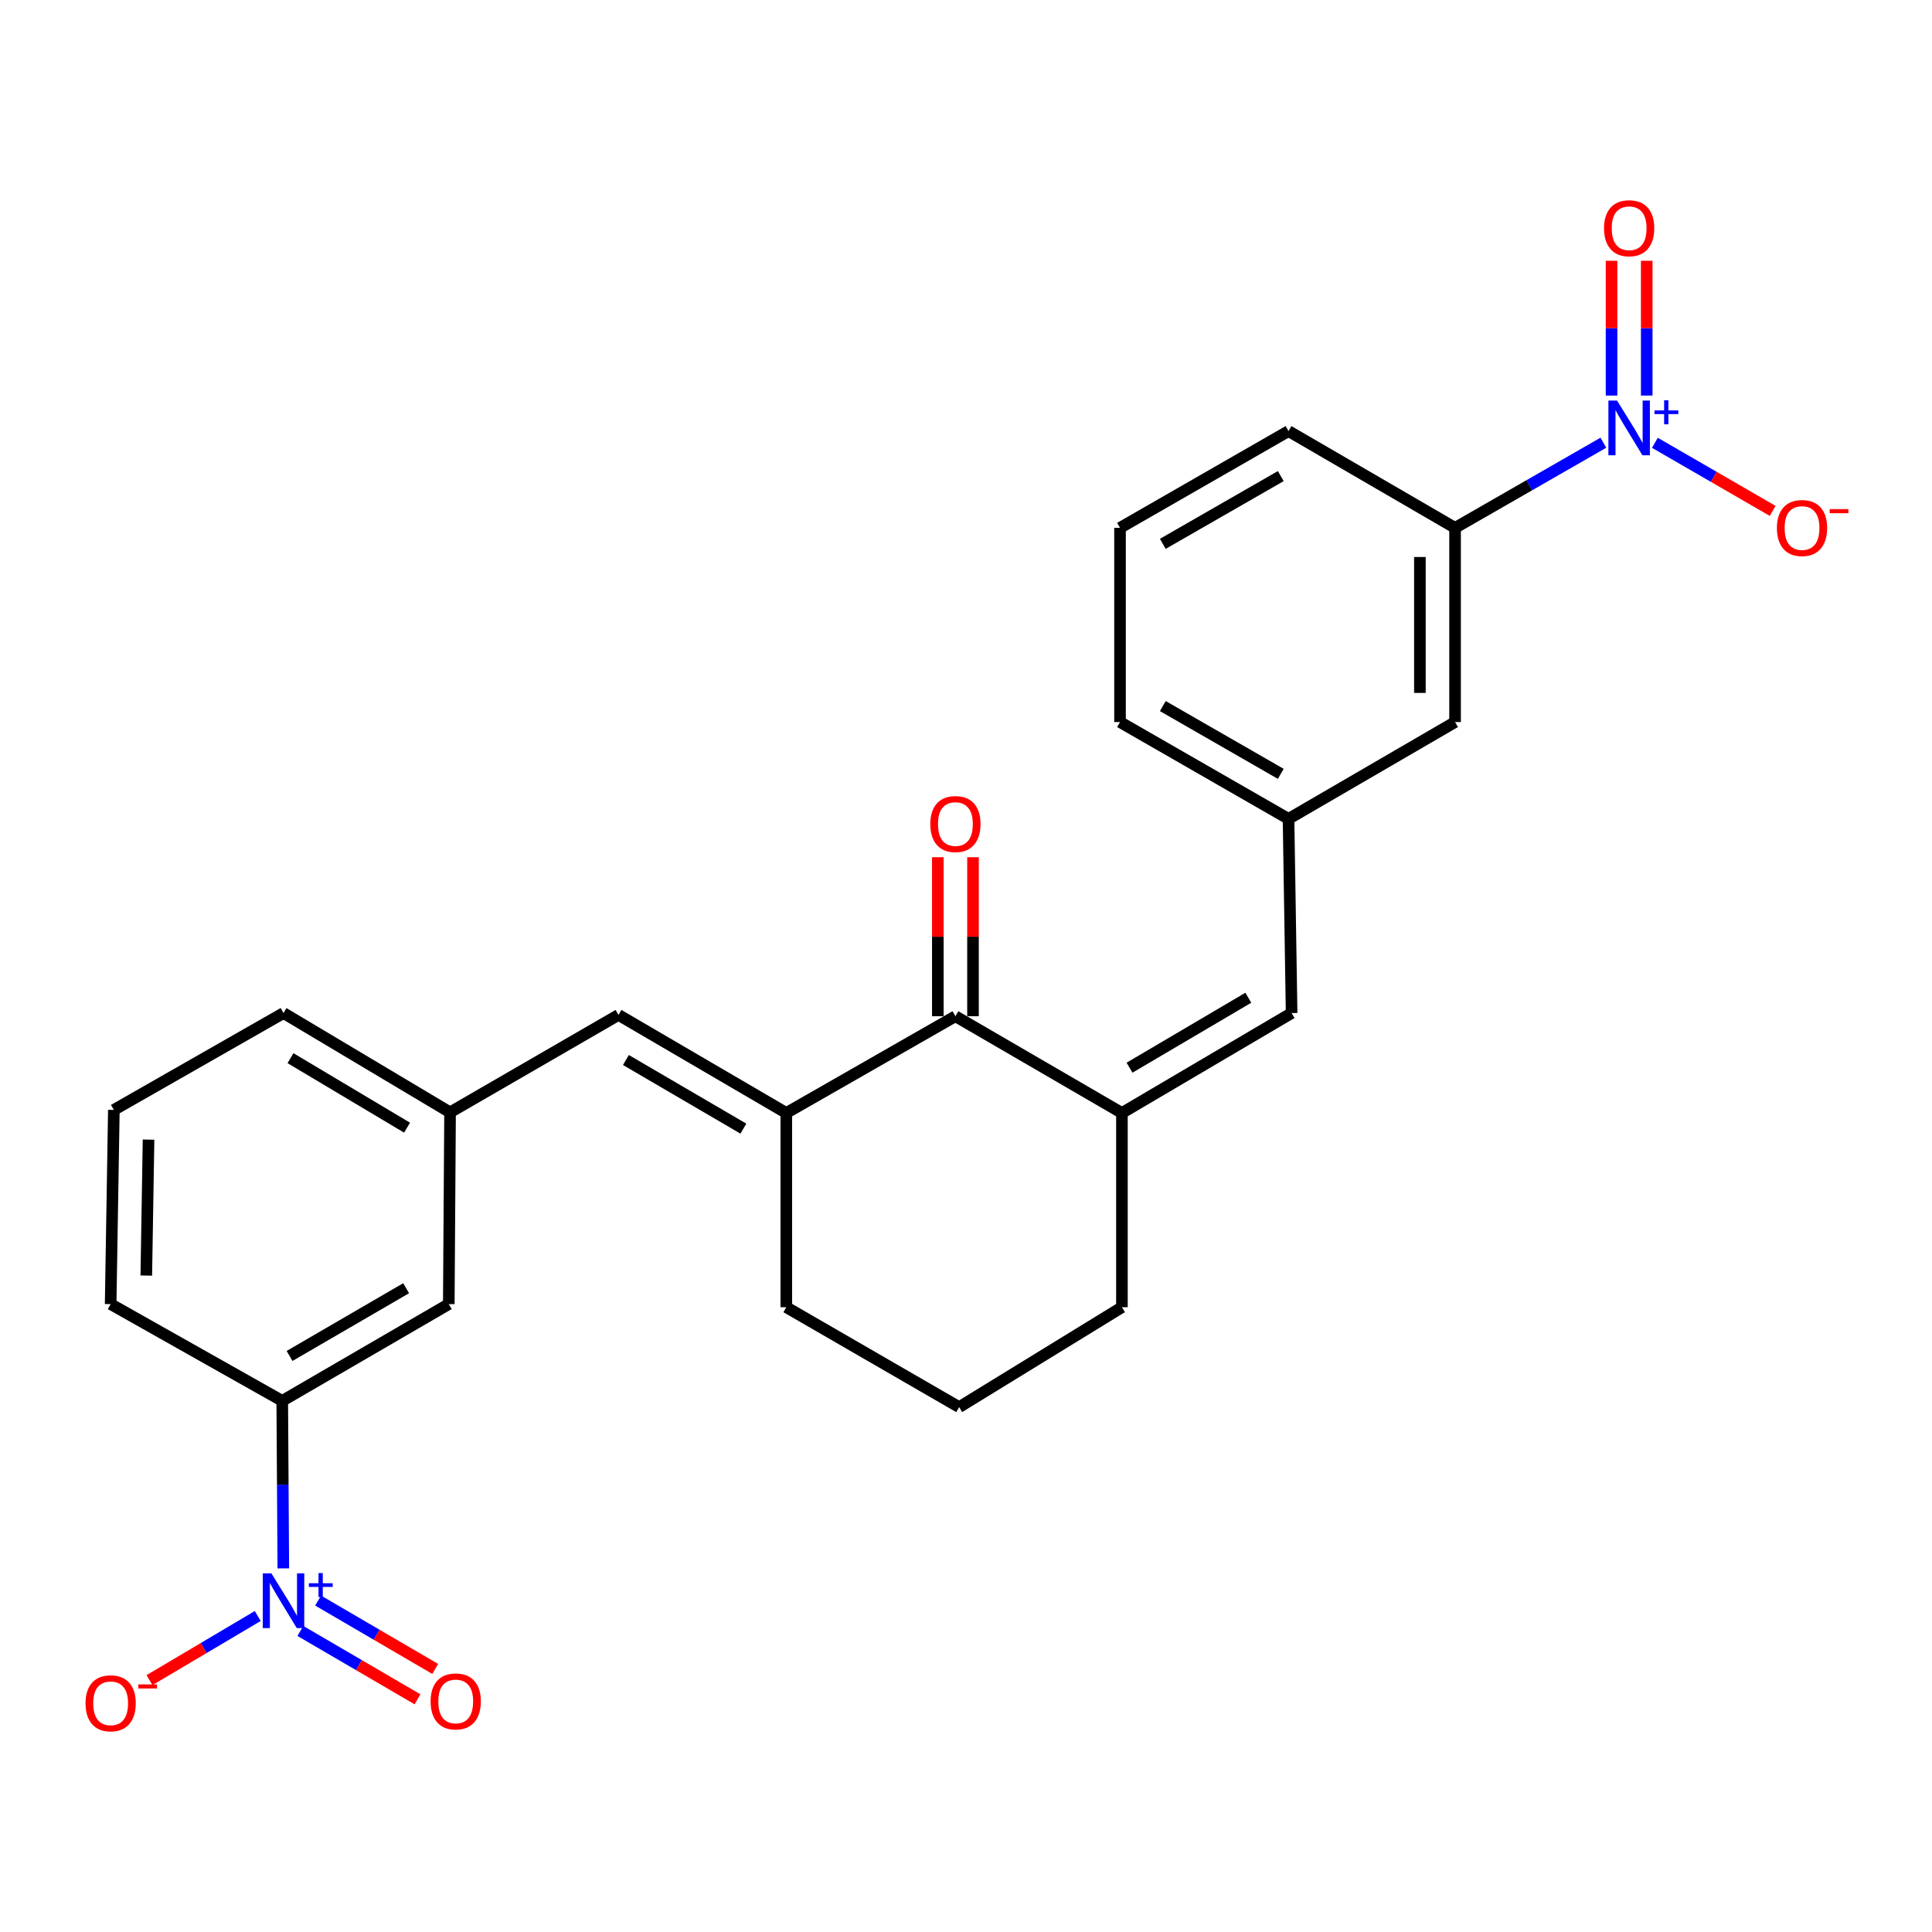 <?xml version='1.0' encoding='iso-8859-1'?>
<svg version='1.1' baseProfile='full'
              xmlns='http://www.w3.org/2000/svg'
                      xmlns:rdkit='http://www.rdkit.org/xml'
                      xmlns:xlink='http://www.w3.org/1999/xlink'
                  xml:space='preserve'
width='1000px' height='1000px' viewBox='0 0 1000 1000'>
<!-- END OF HEADER -->
<rect style='opacity:1.0;fill:#FFFFFF;stroke:none' width='1000' height='1000' x='0' y='0'> </rect>
<path class='bond-7' d='M 829.906,229.147 L 791.523,251.184' style='fill:none;fill-rule:evenodd;stroke:#0000FF;stroke-width:6px;stroke-linecap:butt;stroke-linejoin:miter;stroke-opacity:1' />
<path class='bond-7' d='M 791.523,251.184 L 753.14,273.221' style='fill:none;fill-rule:evenodd;stroke:#000000;stroke-width:6px;stroke-linecap:butt;stroke-linejoin:miter;stroke-opacity:1' />
<path class='bond-8' d='M 856.568,229.193 L 887.044,246.813' style='fill:none;fill-rule:evenodd;stroke:#0000FF;stroke-width:6px;stroke-linecap:butt;stroke-linejoin:miter;stroke-opacity:1' />
<path class='bond-8' d='M 887.044,246.813 L 917.521,264.434' style='fill:none;fill-rule:evenodd;stroke:#FF0000;stroke-width:6px;stroke-linecap:butt;stroke-linejoin:miter;stroke-opacity:1' />
<path class='bond-11' d='M 852.346,204.743 L 852.346,169.863' style='fill:none;fill-rule:evenodd;stroke:#0000FF;stroke-width:6px;stroke-linecap:butt;stroke-linejoin:miter;stroke-opacity:1' />
<path class='bond-11' d='M 852.346,169.863 L 852.346,134.983' style='fill:none;fill-rule:evenodd;stroke:#FF0000;stroke-width:6px;stroke-linecap:butt;stroke-linejoin:miter;stroke-opacity:1' />
<path class='bond-11' d='M 834.141,204.743 L 834.141,169.863' style='fill:none;fill-rule:evenodd;stroke:#0000FF;stroke-width:6px;stroke-linecap:butt;stroke-linejoin:miter;stroke-opacity:1' />
<path class='bond-11' d='M 834.141,169.863 L 834.141,134.983' style='fill:none;fill-rule:evenodd;stroke:#FF0000;stroke-width:6px;stroke-linecap:butt;stroke-linejoin:miter;stroke-opacity:1' />
<path class='bond-0' d='M 146.642,811.792 L 146.367,768.443' style='fill:none;fill-rule:evenodd;stroke:#0000FF;stroke-width:6px;stroke-linecap:butt;stroke-linejoin:miter;stroke-opacity:1' />
<path class='bond-0' d='M 146.367,768.443 L 146.091,725.094' style='fill:none;fill-rule:evenodd;stroke:#000000;stroke-width:6px;stroke-linecap:butt;stroke-linejoin:miter;stroke-opacity:1' />
<path class='bond-9' d='M 133.409,836.441 L 105.393,853.038' style='fill:none;fill-rule:evenodd;stroke:#0000FF;stroke-width:6px;stroke-linecap:butt;stroke-linejoin:miter;stroke-opacity:1' />
<path class='bond-9' d='M 105.393,853.038 L 77.377,869.634' style='fill:none;fill-rule:evenodd;stroke:#FF0000;stroke-width:6px;stroke-linecap:butt;stroke-linejoin:miter;stroke-opacity:1' />
<path class='bond-10' d='M 155.48,844.175 L 185.789,861.87' style='fill:none;fill-rule:evenodd;stroke:#0000FF;stroke-width:6px;stroke-linecap:butt;stroke-linejoin:miter;stroke-opacity:1' />
<path class='bond-10' d='M 185.789,861.87 L 216.098,879.564' style='fill:none;fill-rule:evenodd;stroke:#FF0000;stroke-width:6px;stroke-linecap:butt;stroke-linejoin:miter;stroke-opacity:1' />
<path class='bond-10' d='M 164.658,828.454 L 194.967,846.148' style='fill:none;fill-rule:evenodd;stroke:#0000FF;stroke-width:6px;stroke-linecap:butt;stroke-linejoin:miter;stroke-opacity:1' />
<path class='bond-10' d='M 194.967,846.148 L 225.276,863.842' style='fill:none;fill-rule:evenodd;stroke:#FF0000;stroke-width:6px;stroke-linecap:butt;stroke-linejoin:miter;stroke-opacity:1' />
<path class='bond-1' d='M 580.71,576.078 L 668.538,524.356' style='fill:none;fill-rule:evenodd;stroke:#000000;stroke-width:6px;stroke-linecap:butt;stroke-linejoin:miter;stroke-opacity:1' />
<path class='bond-1' d='M 584.647,552.633 L 646.126,516.428' style='fill:none;fill-rule:evenodd;stroke:#000000;stroke-width:6px;stroke-linecap:butt;stroke-linejoin:miter;stroke-opacity:1' />
<path class='bond-3' d='M 580.71,576.078 L 494.521,525.995' style='fill:none;fill-rule:evenodd;stroke:#000000;stroke-width:6px;stroke-linecap:butt;stroke-linejoin:miter;stroke-opacity:1' />
<path class='bond-17' d='M 580.71,576.078 L 580.71,676.609' style='fill:none;fill-rule:evenodd;stroke:#000000;stroke-width:6px;stroke-linecap:butt;stroke-linejoin:miter;stroke-opacity:1' />
<path class='bond-2' d='M 406.986,576.078 L 494.521,525.995' style='fill:none;fill-rule:evenodd;stroke:#000000;stroke-width:6px;stroke-linecap:butt;stroke-linejoin:miter;stroke-opacity:1' />
<path class='bond-5' d='M 406.986,576.078 L 320.129,525.327' style='fill:none;fill-rule:evenodd;stroke:#000000;stroke-width:6px;stroke-linecap:butt;stroke-linejoin:miter;stroke-opacity:1' />
<path class='bond-5' d='M 384.773,584.184 L 323.973,548.658' style='fill:none;fill-rule:evenodd;stroke:#000000;stroke-width:6px;stroke-linecap:butt;stroke-linejoin:miter;stroke-opacity:1' />
<path class='bond-27' d='M 406.986,576.078 L 406.986,676.609' style='fill:none;fill-rule:evenodd;stroke:#000000;stroke-width:6px;stroke-linecap:butt;stroke-linejoin:miter;stroke-opacity:1' />
<path class='bond-16' d='M 503.623,525.995 L 503.623,484.844' style='fill:none;fill-rule:evenodd;stroke:#000000;stroke-width:6px;stroke-linecap:butt;stroke-linejoin:miter;stroke-opacity:1' />
<path class='bond-16' d='M 503.623,484.844 L 503.623,443.694' style='fill:none;fill-rule:evenodd;stroke:#FF0000;stroke-width:6px;stroke-linecap:butt;stroke-linejoin:miter;stroke-opacity:1' />
<path class='bond-16' d='M 485.419,525.995 L 485.419,484.844' style='fill:none;fill-rule:evenodd;stroke:#000000;stroke-width:6px;stroke-linecap:butt;stroke-linejoin:miter;stroke-opacity:1' />
<path class='bond-16' d='M 485.419,484.844 L 485.419,443.694' style='fill:none;fill-rule:evenodd;stroke:#FF0000;stroke-width:6px;stroke-linecap:butt;stroke-linejoin:miter;stroke-opacity:1' />
<path class='bond-4' d='M 668.538,524.356 L 666.94,423.846' style='fill:none;fill-rule:evenodd;stroke:#000000;stroke-width:6px;stroke-linecap:butt;stroke-linejoin:miter;stroke-opacity:1' />
<path class='bond-12' d='M 320.129,525.327 L 232.948,575.754' style='fill:none;fill-rule:evenodd;stroke:#000000;stroke-width:6px;stroke-linecap:butt;stroke-linejoin:miter;stroke-opacity:1' />
<path class='bond-6' d='M 146.091,725.094 L 232.291,675.001' style='fill:none;fill-rule:evenodd;stroke:#000000;stroke-width:6px;stroke-linecap:butt;stroke-linejoin:miter;stroke-opacity:1' />
<path class='bond-6' d='M 149.874,701.84 L 210.214,666.775' style='fill:none;fill-rule:evenodd;stroke:#000000;stroke-width:6px;stroke-linecap:butt;stroke-linejoin:miter;stroke-opacity:1' />
<path class='bond-28' d='M 146.091,725.094 L 57.272,675.001' style='fill:none;fill-rule:evenodd;stroke:#000000;stroke-width:6px;stroke-linecap:butt;stroke-linejoin:miter;stroke-opacity:1' />
<path class='bond-14' d='M 753.14,273.221 L 753.14,373.732' style='fill:none;fill-rule:evenodd;stroke:#000000;stroke-width:6px;stroke-linecap:butt;stroke-linejoin:miter;stroke-opacity:1' />
<path class='bond-14' d='M 734.935,288.298 L 734.935,358.655' style='fill:none;fill-rule:evenodd;stroke:#000000;stroke-width:6px;stroke-linecap:butt;stroke-linejoin:miter;stroke-opacity:1' />
<path class='bond-20' d='M 753.14,273.221 L 666.94,223.128' style='fill:none;fill-rule:evenodd;stroke:#000000;stroke-width:6px;stroke-linecap:butt;stroke-linejoin:miter;stroke-opacity:1' />
<path class='bond-15' d='M 232.948,575.754 L 232.291,675.001' style='fill:none;fill-rule:evenodd;stroke:#000000;stroke-width:6px;stroke-linecap:butt;stroke-linejoin:miter;stroke-opacity:1' />
<path class='bond-25' d='M 232.948,575.754 L 146.749,524.356' style='fill:none;fill-rule:evenodd;stroke:#000000;stroke-width:6px;stroke-linecap:butt;stroke-linejoin:miter;stroke-opacity:1' />
<path class='bond-25' d='M 210.695,583.681 L 150.355,547.702' style='fill:none;fill-rule:evenodd;stroke:#000000;stroke-width:6px;stroke-linecap:butt;stroke-linejoin:miter;stroke-opacity:1' />
<path class='bond-13' d='M 666.94,423.846 L 753.14,373.732' style='fill:none;fill-rule:evenodd;stroke:#000000;stroke-width:6px;stroke-linecap:butt;stroke-linejoin:miter;stroke-opacity:1' />
<path class='bond-26' d='M 666.94,423.846 L 579.719,373.732' style='fill:none;fill-rule:evenodd;stroke:#000000;stroke-width:6px;stroke-linecap:butt;stroke-linejoin:miter;stroke-opacity:1' />
<path class='bond-26' d='M 662.927,400.544 L 601.872,365.464' style='fill:none;fill-rule:evenodd;stroke:#000000;stroke-width:6px;stroke-linecap:butt;stroke-linejoin:miter;stroke-opacity:1' />
<path class='bond-21' d='M 580.71,676.609 L 496.463,728.331' style='fill:none;fill-rule:evenodd;stroke:#000000;stroke-width:6px;stroke-linecap:butt;stroke-linejoin:miter;stroke-opacity:1' />
<path class='bond-18' d='M 406.986,676.609 L 496.463,728.331' style='fill:none;fill-rule:evenodd;stroke:#000000;stroke-width:6px;stroke-linecap:butt;stroke-linejoin:miter;stroke-opacity:1' />
<path class='bond-19' d='M 57.272,675.001 L 58.931,574.49' style='fill:none;fill-rule:evenodd;stroke:#000000;stroke-width:6px;stroke-linecap:butt;stroke-linejoin:miter;stroke-opacity:1' />
<path class='bond-19' d='M 75.723,660.225 L 76.884,589.867' style='fill:none;fill-rule:evenodd;stroke:#000000;stroke-width:6px;stroke-linecap:butt;stroke-linejoin:miter;stroke-opacity:1' />
<path class='bond-22' d='M 666.94,223.128 L 579.719,273.221' style='fill:none;fill-rule:evenodd;stroke:#000000;stroke-width:6px;stroke-linecap:butt;stroke-linejoin:miter;stroke-opacity:1' />
<path class='bond-22' d='M 662.924,246.428 L 601.869,281.494' style='fill:none;fill-rule:evenodd;stroke:#000000;stroke-width:6px;stroke-linecap:butt;stroke-linejoin:miter;stroke-opacity:1' />
<path class='bond-24' d='M 579.719,273.221 L 579.719,373.732' style='fill:none;fill-rule:evenodd;stroke:#000000;stroke-width:6px;stroke-linecap:butt;stroke-linejoin:miter;stroke-opacity:1' />
<path class='bond-23' d='M 58.931,574.49 L 146.749,524.356' style='fill:none;fill-rule:evenodd;stroke:#000000;stroke-width:6px;stroke-linecap:butt;stroke-linejoin:miter;stroke-opacity:1' />
<path  class='atom-0' d='M 836.984 207.329
L 846.264 222.329
Q 847.184 223.809, 848.664 226.489
Q 850.144 229.169, 850.224 229.329
L 850.224 207.329
L 853.984 207.329
L 853.984 235.649
L 850.104 235.649
L 840.144 219.249
Q 838.984 217.329, 837.744 215.129
Q 836.544 212.929, 836.184 212.249
L 836.184 235.649
L 832.504 235.649
L 832.504 207.329
L 836.984 207.329
' fill='#0000FF'/>
<path  class='atom-0' d='M 856.36 212.434
L 861.349 212.434
L 861.349 207.18
L 863.567 207.18
L 863.567 212.434
L 868.689 212.434
L 868.689 214.335
L 863.567 214.335
L 863.567 219.615
L 861.349 219.615
L 861.349 214.335
L 856.36 214.335
L 856.36 212.434
' fill='#0000FF'/>
<path  class='atom-1' d='M 140.489 814.378
L 149.769 829.378
Q 150.689 830.858, 152.169 833.538
Q 153.649 836.218, 153.729 836.378
L 153.729 814.378
L 157.489 814.378
L 157.489 842.698
L 153.609 842.698
L 143.649 826.298
Q 142.489 824.378, 141.249 822.178
Q 140.049 819.978, 139.689 819.298
L 139.689 842.698
L 136.009 842.698
L 136.009 814.378
L 140.489 814.378
' fill='#0000FF'/>
<path  class='atom-1' d='M 159.865 819.483
L 164.854 819.483
L 164.854 814.229
L 167.072 814.229
L 167.072 819.483
L 172.193 819.483
L 172.193 821.384
L 167.072 821.384
L 167.072 826.664
L 164.854 826.664
L 164.854 821.384
L 159.865 821.384
L 159.865 819.483
' fill='#0000FF'/>
<path  class='atom-9' d='M 919.72 273.301
Q 919.72 266.501, 923.08 262.701
Q 926.44 258.901, 932.72 258.901
Q 939 258.901, 942.36 262.701
Q 945.72 266.501, 945.72 273.301
Q 945.72 280.181, 942.32 284.101
Q 938.92 287.981, 932.72 287.981
Q 926.48 287.981, 923.08 284.101
Q 919.72 280.221, 919.72 273.301
M 932.72 284.781
Q 937.04 284.781, 939.36 281.901
Q 941.72 278.981, 941.72 273.301
Q 941.72 267.741, 939.36 264.941
Q 937.04 262.101, 932.72 262.101
Q 928.4 262.101, 926.04 264.901
Q 923.72 267.701, 923.72 273.301
Q 923.72 279.021, 926.04 281.901
Q 928.4 284.781, 932.72 284.781
' fill='#FF0000'/>
<path  class='atom-9' d='M 947.04 263.524
L 956.729 263.524
L 956.729 265.636
L 947.04 265.636
L 947.04 263.524
' fill='#FF0000'/>
<path  class='atom-10' d='M 44.272 881.624
Q 44.272 874.824, 47.632 871.024
Q 50.992 867.224, 57.272 867.224
Q 63.552 867.224, 66.912 871.024
Q 70.272 874.824, 70.272 881.624
Q 70.272 888.504, 66.872 892.424
Q 63.472 896.304, 57.272 896.304
Q 51.032 896.304, 47.632 892.424
Q 44.272 888.544, 44.272 881.624
M 57.272 893.104
Q 61.592 893.104, 63.912 890.224
Q 66.272 887.304, 66.272 881.624
Q 66.272 876.064, 63.912 873.264
Q 61.592 870.424, 57.272 870.424
Q 52.952 870.424, 50.592 873.224
Q 48.272 876.024, 48.272 881.624
Q 48.272 887.344, 50.592 890.224
Q 52.952 893.104, 57.272 893.104
' fill='#FF0000'/>
<path  class='atom-10' d='M 71.592 871.847
L 81.281 871.847
L 81.281 873.959
L 71.592 873.959
L 71.592 871.847
' fill='#FF0000'/>
<path  class='atom-11' d='M 222.881 880.653
Q 222.881 873.853, 226.241 870.053
Q 229.601 866.253, 235.881 866.253
Q 242.161 866.253, 245.521 870.053
Q 248.881 873.853, 248.881 880.653
Q 248.881 887.533, 245.481 891.453
Q 242.081 895.333, 235.881 895.333
Q 229.641 895.333, 226.241 891.453
Q 222.881 887.573, 222.881 880.653
M 235.881 892.133
Q 240.201 892.133, 242.521 889.253
Q 244.881 886.333, 244.881 880.653
Q 244.881 875.093, 242.521 872.293
Q 240.201 869.453, 235.881 869.453
Q 231.561 869.453, 229.201 872.253
Q 226.881 875.053, 226.881 880.653
Q 226.881 886.373, 229.201 889.253
Q 231.561 892.133, 235.881 892.133
' fill='#FF0000'/>
<path  class='atom-12' d='M 830.244 118.136
Q 830.244 111.336, 833.604 107.536
Q 836.964 103.736, 843.244 103.736
Q 849.524 103.736, 852.884 107.536
Q 856.244 111.336, 856.244 118.136
Q 856.244 125.016, 852.844 128.936
Q 849.444 132.816, 843.244 132.816
Q 837.004 132.816, 833.604 128.936
Q 830.244 125.056, 830.244 118.136
M 843.244 129.616
Q 847.564 129.616, 849.884 126.736
Q 852.244 123.816, 852.244 118.136
Q 852.244 112.576, 849.884 109.776
Q 847.564 106.936, 843.244 106.936
Q 838.924 106.936, 836.564 109.736
Q 834.244 112.536, 834.244 118.136
Q 834.244 123.856, 836.564 126.736
Q 838.924 129.616, 843.244 129.616
' fill='#FF0000'/>
<path  class='atom-17' d='M 481.521 426.525
Q 481.521 419.725, 484.881 415.925
Q 488.241 412.125, 494.521 412.125
Q 500.801 412.125, 504.161 415.925
Q 507.521 419.725, 507.521 426.525
Q 507.521 433.405, 504.121 437.325
Q 500.721 441.205, 494.521 441.205
Q 488.281 441.205, 484.881 437.325
Q 481.521 433.445, 481.521 426.525
M 494.521 438.005
Q 498.841 438.005, 501.161 435.125
Q 503.521 432.205, 503.521 426.525
Q 503.521 420.965, 501.161 418.165
Q 498.841 415.325, 494.521 415.325
Q 490.201 415.325, 487.841 418.125
Q 485.521 420.925, 485.521 426.525
Q 485.521 432.245, 487.841 435.125
Q 490.201 438.005, 494.521 438.005
' fill='#FF0000'/>
</svg>

